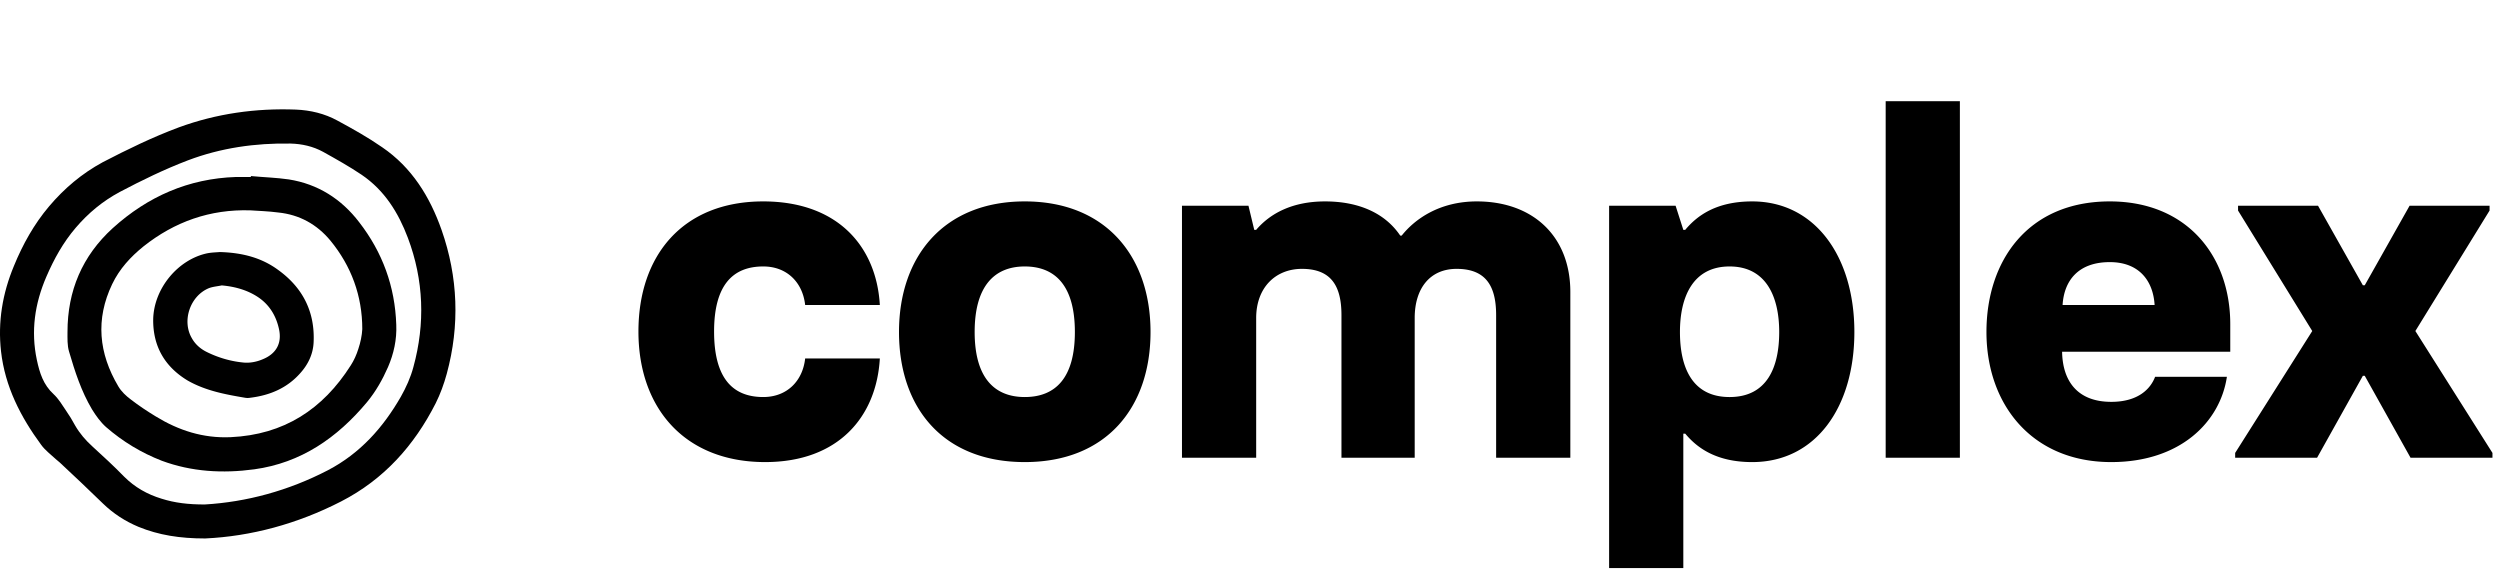 <svg xmlns="http://www.w3.org/2000/svg" width="1349" height="312" fill="none"><path fill="#000" d="M412.88 249.34c-43.42 0-68.38-29.12-68.38-70.46 0-41.08 23.92-70.2 67.34-70.2 40.3 0 61.1 24.44 62.92 55.9h-40.3c-1.3-11.96-9.62-20.8-22.62-20.8-16.9 0-26.52 10.66-26.52 35.1 0 24.7 9.62 35.36 26.52 35.36 13 0 21.32-8.84 22.62-20.8h40.3c-1.82 31.46-22.36 55.9-61.88 55.9Zm140.083 0c-44.2 0-67.86-29.38-67.86-70.2 0-40.82 24.18-70.46 67.86-70.46s67.86 29.64 67.86 70.46c0 40.56-23.66 70.2-67.86 70.2Zm0-35.1c16.64 0 27.04-10.4 27.04-35.1 0-24.7-10.4-35.36-27.04-35.36s-27.04 10.92-27.04 35.36c0 24.7 10.66 35.1 27.04 35.1Zm243.949-105.56c30.16 0 50.44 18.72 50.44 48.88V247h-40.04v-76.96c0-15.6-5.46-24.96-21.32-24.96-14.3 0-22.62 10.4-22.62 26.52V247h-39.52v-76.96c0-15.6-5.46-24.96-21.32-24.96-14.3 0-24.7 10.14-24.7 26.52V247h-40.04V111.02h35.88l3.12 13h1.04c7.54-8.84 19.5-15.34 37.18-15.34 18.46 0 32.5 6.5 40.56 18.46h.78c7.02-8.84 20.28-18.46 40.56-18.46Zm71.366 197.86V111.02h35.88l4.16 13h1.04c6.5-7.8 16.9-15.34 36.14-15.34 33.8 0 55.122 29.64 55.122 70.46 0 40.56-20.802 70.2-55.122 70.2-19.24 0-29.64-7.54-36.14-15.34h-1.04v72.54h-40.04Zm65-92.3c20.28 0 26.78-16.12 26.78-35.1s-7.02-35.36-26.78-35.36-26.78 16.38-26.78 35.36 6.5 35.1 26.78 35.1ZM1017.51 247V54.6h40.04V247h-40.04Zm121.72 2.34c-42.9 0-67.34-31.2-67.34-70.2 0-38.48 22.36-70.46 66.56-70.46 41.6 0 65 29.38 65 66.3v14.82h-90.74c.26 15.86 8.32 27.04 26.52 27.04 14.82 0 21.32-7.28 23.66-13.52h38.74c-3.64 24.44-25.22 46.02-62.4 46.02Zm-26.26-84.76h49.66c-.78-13-8.32-23.14-24.18-23.14-17.16 0-24.7 10.14-25.48 23.14Zm93.12 82.42v-2.6l41.6-65.78-40.04-65v-2.6h43.16l24.18 42.9h1.04l24.18-42.9h43.16v2.6l-40.04 65 41.6 65.78v2.6h-44.2l-24.7-44.2h-1.04l-24.7 44.2h-44.2ZM118.51 136c12.389.33 22.795 3.138 31.715 9.746 13.215 9.58 19.822 22.63 18.996 39.148-.33 6.277-2.973 11.728-7.102 16.354-7.103 8.094-16.354 12.058-27.091 13.379a7.979 7.979 0 0 1-2.808 0c-10.737-1.817-21.308-3.799-30.889-9.25-12.389-7.433-18.831-18.5-18.666-33.037.33-16.683 13.38-32.376 29.238-35.679 2.643-.496 5.286-.496 6.607-.661Zm1.156 18.005c-2.312.496-4.79.661-6.937 1.487-10.077 4.129-14.702 17.509-9.251 26.925 1.817 3.303 4.625 5.781 7.929 7.433 6.277 3.138 13.05 5.121 19.987 5.781 3.304.331 6.938-.33 10.077-1.652 7.598-2.973 10.737-8.754 9.085-16.353-1.487-6.937-4.956-12.884-10.902-17.014-5.782-3.964-12.554-5.946-19.988-6.607Z"/><path fill="#000" d="M135.365 95c6.773.66 13.71.826 20.483 1.817 15.693 2.478 28.412 10.572 37.993 23.126 12.554 16.188 19.326 34.688 19.987 55.336.33 7.929-1.322 15.527-4.46 22.796-2.973 6.772-6.607 13.214-11.398 18.996-16.023 19.161-35.515 32.706-60.788 36.175-17.014 2.312-33.863 1.321-49.885-4.625-11.068-4.295-21.144-10.407-30.064-18.17-2.973-2.643-5.45-6.112-7.598-9.581-5.782-9.746-9.25-20.483-12.39-31.22-.99-3.303-.825-7.103-.825-10.572 0-22.134 7.929-40.965 24.447-55.997 18.831-17.014 40.801-26.76 66.569-27.585h7.929V95Zm-.33 18.501c-21.639-.661-40.8 6.111-57.65 19.491-6.937 5.616-12.884 12.059-16.848 20.318-9.085 18.996-7.268 37.331 3.303 55.171 1.652 2.808 4.13 5.121 6.773 7.103 4.295 3.304 8.755 6.277 13.38 9.085 12.389 7.599 25.603 11.893 40.47 11.233 28.742-1.322 49.721-15.032 64.752-38.653 1.818-2.808 3.139-5.782 4.13-8.92 1.156-3.469 1.982-7.268 2.147-10.737 0-18.005-5.946-34.028-17.179-47.738-7.268-8.755-16.684-14.041-28.247-15.197-4.955-.661-10.076-.826-15.031-1.156Z"/><path fill="#000" d="M110.741 290.556c-13.71 0-25.108-1.817-36.01-6.277-7.102-2.973-13.545-7.103-19.16-12.554-7.6-7.433-15.528-14.866-23.292-22.135-.66-.66-1.487-1.156-2.147-1.817-2.643-2.477-5.782-4.79-7.929-7.763-11.067-15.032-19.492-31.385-21.64-50.381-1.816-16.023.827-31.385 6.939-46.086 4.79-11.728 10.902-22.631 18.996-32.211 8.259-9.746 17.674-17.675 28.907-23.787C68.785 80.608 82.33 74 96.535 68.715c20.318-7.434 41.462-10.407 63.101-9.581 7.928.33 15.526 2.147 22.464 5.946 8.259 4.46 16.518 9.085 24.117 14.371 16.023 10.903 25.768 26.76 32.045 44.6 8.92 25.438 9.911 51.537 2.809 77.636-1.487 5.451-3.469 10.902-5.947 15.858-11.563 22.795-27.916 41.131-51.042 53.024-23.786 12.223-48.728 18.831-73.341 19.987Zm-.33-18.335c22.63-1.322 45.26-7.434 66.568-18.501 17.345-9.085 29.733-22.96 39.314-39.644 2.808-4.956 5.286-10.407 6.773-16.023 6.442-23.456 5.616-46.912-2.974-69.707-5.12-13.545-12.554-25.604-24.942-34.028-6.608-4.46-13.711-8.424-20.814-12.389-5.451-2.973-11.397-4.295-17.508-4.46-18.997-.33-37.662 2.313-55.502 9.085-12.554 4.79-24.778 10.737-36.67 17.014-9.251 4.956-17.015 11.398-23.787 19.327-6.773 7.928-11.728 16.848-15.858 26.429-6.277 14.536-8.424 29.403-5.12 44.93 1.486 6.938 3.468 13.38 9.085 18.501 2.643 2.477 4.625 5.781 6.607 8.754 1.817 2.643 3.469 5.286 4.955 8.094 2.478 4.295 5.617 7.929 9.25 11.233 5.782 5.286 11.729 10.737 17.18 16.353 5.781 5.781 12.554 9.581 20.152 11.893 7.268 2.313 14.536 3.139 23.291 3.139Z"/></svg>